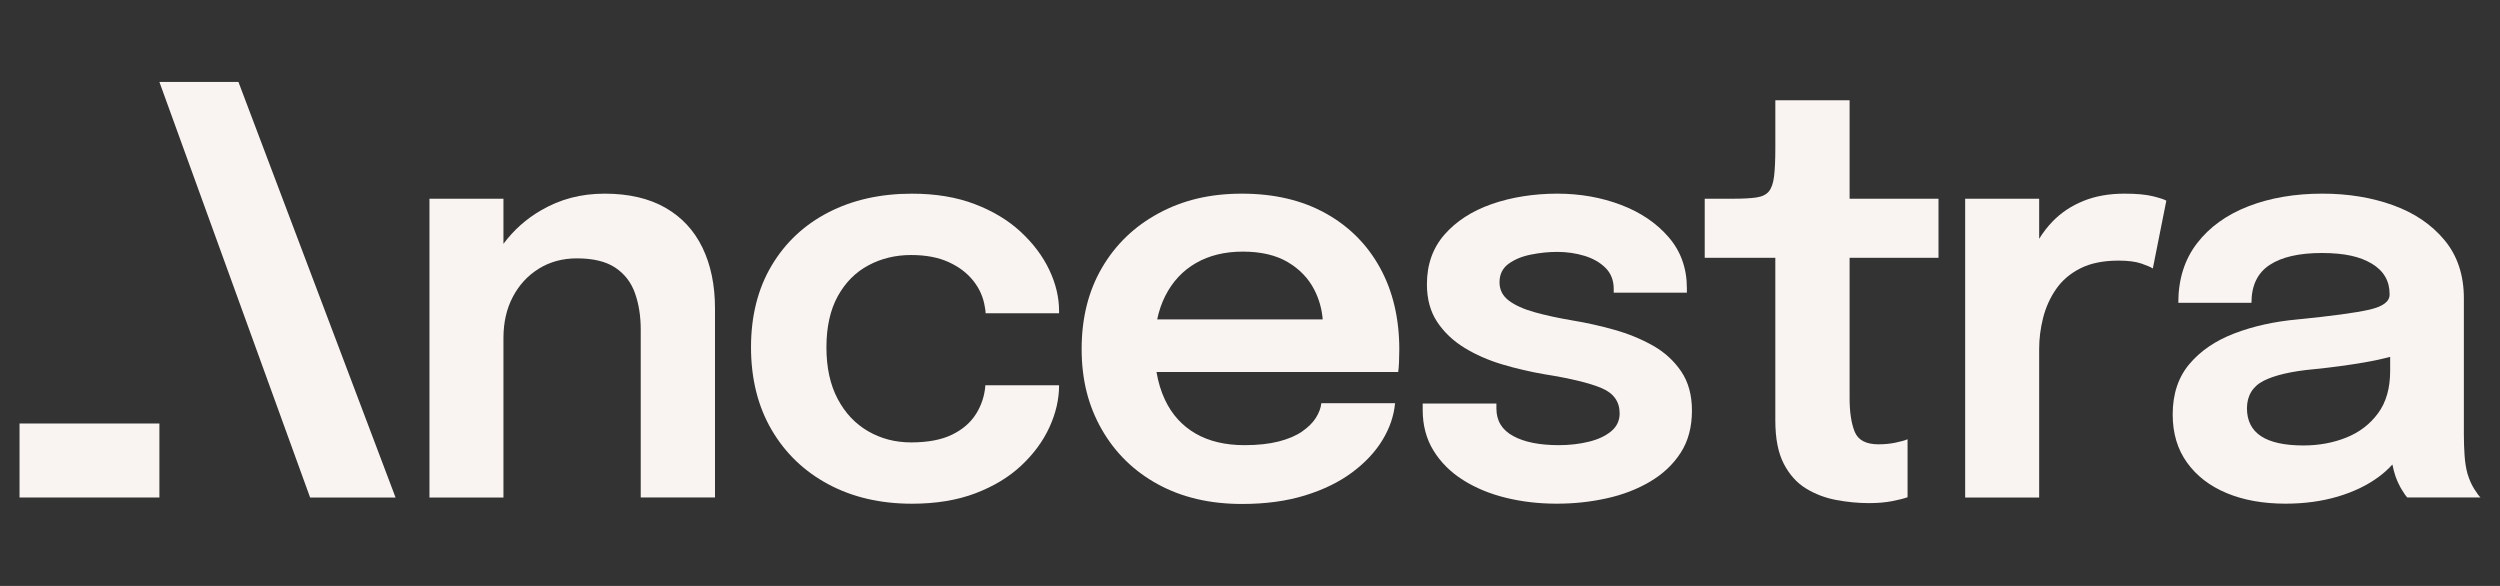 <?xml version="1.0" encoding="UTF-8"?>
<svg id="Capa_1" data-name="Capa 1" xmlns="http://www.w3.org/2000/svg" viewBox="0 0 1920 450">
  <rect x="0" y="0" width="1920" height="450" fill="#333333" stroke="none"/>
  <defs>
    <style>
      .cls-1 {
        fill: #f9f4f2;
      }
    </style>
  </defs>
  <polygon class="cls-1" points="122.42 62.95 238.16 382.08 303.79 382.08 183.13 62.95 122.42 62.95"/>
  <rect class="cls-1" x="15" y="325.25" width="107.42" height="56.83"/>
  <path class="cls-1" d="M510.99,159.53c-12.61-7.2-28.13-10.8-46.56-10.8s-34.14,4.25-48.83,12.75c-11.48,6.64-21.12,15.24-28.95,25.79v-34.65h-56.83v229.46h56.83v-122.51c0-11.95,2.41-22.51,7.24-31.65,4.82-9.15,11.48-16.35,19.98-21.61,8.5-5.26,18.22-7.89,29.17-7.89,12.53,0,22.36,2.38,29.49,7.13,7.13,4.75,12.17,11.27,15.12,19.55,2.95,8.28,4.43,17.61,4.43,27.98v128.99h57.04v-145.2c0-17.86-3.21-33.42-9.62-46.67-6.41-13.25-15.92-23.48-28.52-30.68Z"/>
  <path class="cls-1" d="M783.88,178.01c-9.58-8.86-21.36-15.95-35.33-21.28-13.97-5.33-30.04-7.99-48.18-7.99-24.2,0-45.59,4.79-64.17,14.37-18.58,9.58-33.13,23.23-43.65,40.94-10.51,17.72-15.77,38.6-15.77,62.66s5.26,45.3,15.77,63.31c10.51,18.01,25.07,31.98,43.65,41.92,18.58,9.94,39.97,14.91,64.17,14.91,18.43,0,34.68-2.67,48.72-7.99,14.04-5.33,25.82-12.46,35.33-21.39,9.5-8.93,16.71-18.76,21.61-29.49,4.89-10.73,7.35-21.42,7.35-32.08h-56.61c-.58,7.92-2.96,15.23-7.13,21.93-4.18,6.7-10.34,12.03-18.47,15.99-8.14,3.96-18.62,5.94-31.44,5.94-12.1,0-23.08-2.84-32.95-8.54-9.87-5.69-17.68-13.97-23.44-24.85-5.77-10.87-8.64-24.09-8.64-39.65s2.92-28.81,8.75-39.32c5.83-10.51,13.68-18.4,23.55-23.66,9.86-5.26,20.78-7.89,32.73-7.89,11.24,0,20.81,1.8,28.74,5.4,7.92,3.6,14.26,8.39,19.01,14.37,4.76,5.98,7.71,12.64,8.86,19.99.14.86.29,1.73.43,2.59.14.86.21,1.66.21,2.38h56.39v-1.73c0-10.51-2.52-21.07-7.56-31.65-5.04-10.59-12.35-20.31-21.93-29.17Z"/>
  <path class="cls-1" d="M1018.13,163.85c-18.08-10.08-39.51-15.12-64.28-15.12s-45.37,5.01-63.95,15.02c-18.58,10.01-33.1,23.95-43.54,41.81-10.45,17.86-15.66,38.68-15.66,62.44s5.15,43.79,15.45,61.79c10.3,18.01,24.67,32.05,43.11,42.13,18.44,10.08,39.97,15.12,64.6,15.12,18.15,0,34.32-2.2,48.5-6.59,14.19-4.39,26.25-10.3,36.19-17.72,9.94-7.42,17.68-15.7,23.23-24.85,5.54-9.15,8.75-18.55,9.62-28.2h-56.61c-.43,3.75-1.84,7.49-4.21,11.24-2.38,3.75-5.91,7.24-10.59,10.48-4.68,3.24-10.69,5.8-18.04,7.67-7.35,1.87-16.06,2.81-26.14,2.81-14.84,0-27.41-2.99-37.7-8.97-10.3-5.97-18.12-14.62-23.44-25.93-3.01-6.39-5.17-13.49-6.48-21.28h185.6c.29-1.58.5-4.1.65-7.56.14-3.46.22-6.7.22-9.72,0-23.77-4.9-44.62-14.69-62.55-9.8-17.93-23.73-31.94-41.81-42.02ZM894.98,227.16c5.54-10.95,13.4-19.34,23.55-25.17,10.15-5.83,22.15-8.75,35.97-8.75s25.5,2.7,34.57,8.1c9.08,5.4,15.84,12.46,20.31,21.17,3.68,7.18,5.82,14.79,6.46,22.8h-127.13c1.39-6.6,3.47-12.65,6.26-18.15Z"/>
  <path class="cls-1" d="M1269.39,265.4c-8.93-5.04-18.76-9.07-29.49-12.1-10.73-3.02-21.36-5.4-31.87-7.13-11.09-1.87-20.89-4-29.39-6.37-8.5-2.38-15.12-5.36-19.88-8.97-4.75-3.6-7.13-8.28-7.13-14.05,0-6.05,2.3-10.77,6.91-14.15,4.61-3.38,10.37-5.76,17.28-7.13,6.91-1.37,13.61-2.05,20.09-2.05,7.35,0,14.33,1.01,20.96,3.02,6.62,2.02,12.03,5.12,16.2,9.29,4.17,4.18,6.27,9.58,6.27,16.21v2.81h56.18v-3.46c0-15.27-4.65-28.3-13.94-39.11-9.29-10.8-21.5-19.09-36.62-24.85-15.12-5.76-31.47-8.64-49.05-8.64s-35.04,2.67-50.23,7.99c-15.2,5.33-27.3,13.15-36.3,23.44-9.01,10.3-13.51,23.01-13.51,38.14,0,11.38,2.63,21.03,7.89,28.95,5.26,7.92,12.24,14.55,20.96,19.88,8.71,5.33,18.4,9.58,29.06,12.75,10.66,3.17,21.46,5.69,32.41,7.56,19.88,3.17,34.46,6.7,43.75,10.59s13.94,10.37,13.94,19.45c0,5.62-2.2,10.23-6.59,13.83-4.4,3.6-10.15,6.27-17.29,7.99-7.13,1.73-14.73,2.59-22.79,2.59-14.84,0-26.54-2.34-35.11-7.02-8.57-4.68-12.86-11.7-12.86-21.07v-3.89h-56.61v4.97c0,11.81,2.77,22.22,8.32,31.22,5.54,9,13.11,16.53,22.69,22.58,9.58,6.05,20.52,10.59,32.84,13.61,12.32,3.02,25.31,4.54,39,4.54s26.07-1.37,38.46-4.11c12.39-2.73,23.51-7.02,33.38-12.86,9.87-5.83,17.68-13.21,23.45-22.15,5.76-8.93,8.64-19.73,8.64-32.41,0-11.95-2.77-22-8.32-30.14-5.55-8.14-12.78-14.73-21.71-19.77Z"/>
  <path class="cls-1" d="M1420.5,76.99h-57.04v36.52c0,9.36-.33,16.67-.97,21.93-.65,5.26-1.98,9.11-4,11.56-2.02,2.45-5.18,4-9.51,4.65-4.32.65-10.23.97-17.72.97h-22.04v45.37h54.23v125.1c0,13.69,2.16,24.71,6.48,33.06,4.32,8.36,10.01,14.69,17.07,19.01,7.06,4.32,14.83,7.27,23.34,8.86,8.5,1.58,16.85,2.38,25.06,2.38,6.62,0,12.53-.51,17.72-1.51,5.18-1.01,9.14-2.02,11.88-3.02v-44.51c-2.02.86-5.08,1.73-9.18,2.59-4.11.86-8.46,1.3-13.07,1.3-9.65,0-15.77-3.24-18.37-9.72-2.59-6.48-3.89-15.05-3.89-25.71v-107.82h68.28v-45.37h-68.28v-75.62Z"/>
  <path class="cls-1" d="M1631.55,148.73c-11.81,0-22.33,1.87-31.55,5.62-9.22,3.75-17.07,8.97-23.55,15.66-3.94,4.07-7.39,8.54-10.37,13.41v-30.8h-56.83v229.46h56.83v-114.08c0-7.92,1-15.88,3.02-23.88,2.02-7.99,5.33-15.34,9.94-22.04,4.61-6.7,10.84-12.02,18.69-15.99,7.85-3.96,17.61-5.94,29.28-5.94,7.35,0,13.22.76,17.61,2.27,4.39,1.51,7.31,2.78,8.75,3.78l10.37-52.07c-1.3-.86-4.65-1.98-10.05-3.35-5.4-1.37-12.78-2.05-22.15-2.05Z"/>
  <path class="cls-1" d="M1900.25,375.6c-2.02-3.17-3.75-7.06-5.19-11.67-1.16-4.18-1.91-8.89-2.27-14.15-.36-5.26-.54-10.62-.54-16.1v-104.58c0-17.86-4.97-32.77-14.91-44.73-9.94-11.95-23.12-20.88-39.54-26.79-16.42-5.91-34.5-8.86-54.23-8.86-21.17,0-40.12,3.24-56.83,9.72-16.71,6.48-29.86,15.96-39.43,28.41-9.58,12.46-14.37,27.69-14.37,45.7h56.18c0-13.25,4.65-22.94,13.94-29.06,9.29-6.12,22.65-9.18,40.08-9.18s29.39,2.74,38.46,8.21c9.08,5.48,13.61,13.26,13.61,23.34v.43c0,5.33-5.22,9.18-15.66,11.56-10.45,2.38-28.77,4.86-54.99,7.46-17.72,1.59-33.85,5.15-48.4,10.69-14.55,5.55-26.11,13.4-34.68,23.55-8.57,10.15-12.86,23.09-12.86,38.78,0,14.41,3.67,26.72,11.02,36.95,7.35,10.23,17.5,18.04,30.47,23.44,12.96,5.4,28.01,8.1,45.16,8.1,14.4,0,27.73-1.8,39.97-5.4,12.24-3.6,22.8-8.68,31.65-15.23,3.95-2.92,7.42-6.07,10.46-9.44.64,3.18,1.43,6.23,2.39,9.11,1.44,3.89,3.06,7.31,4.86,10.26,1.8,2.95,3.2,4.94,4.21,5.94h56.18c-1.16-1.15-2.74-3.31-4.75-6.48ZM1826.35,317.37c-6.19,8.43-14.34,14.66-24.41,18.69-10.09,4.03-21.03,6.05-32.84,6.05-14.55,0-25.42-2.38-32.63-7.13-7.2-4.75-10.8-11.88-10.8-21.39s4.28-16.85,12.86-21.17c8.57-4.32,21.35-7.27,38.35-8.86,13.25-1.3,26.36-3.06,39.33-5.29,7.04-1.21,13.51-2.61,19.44-4.19v10.78c0,13.25-3.1,24.09-9.29,32.52Z"/>
</svg>